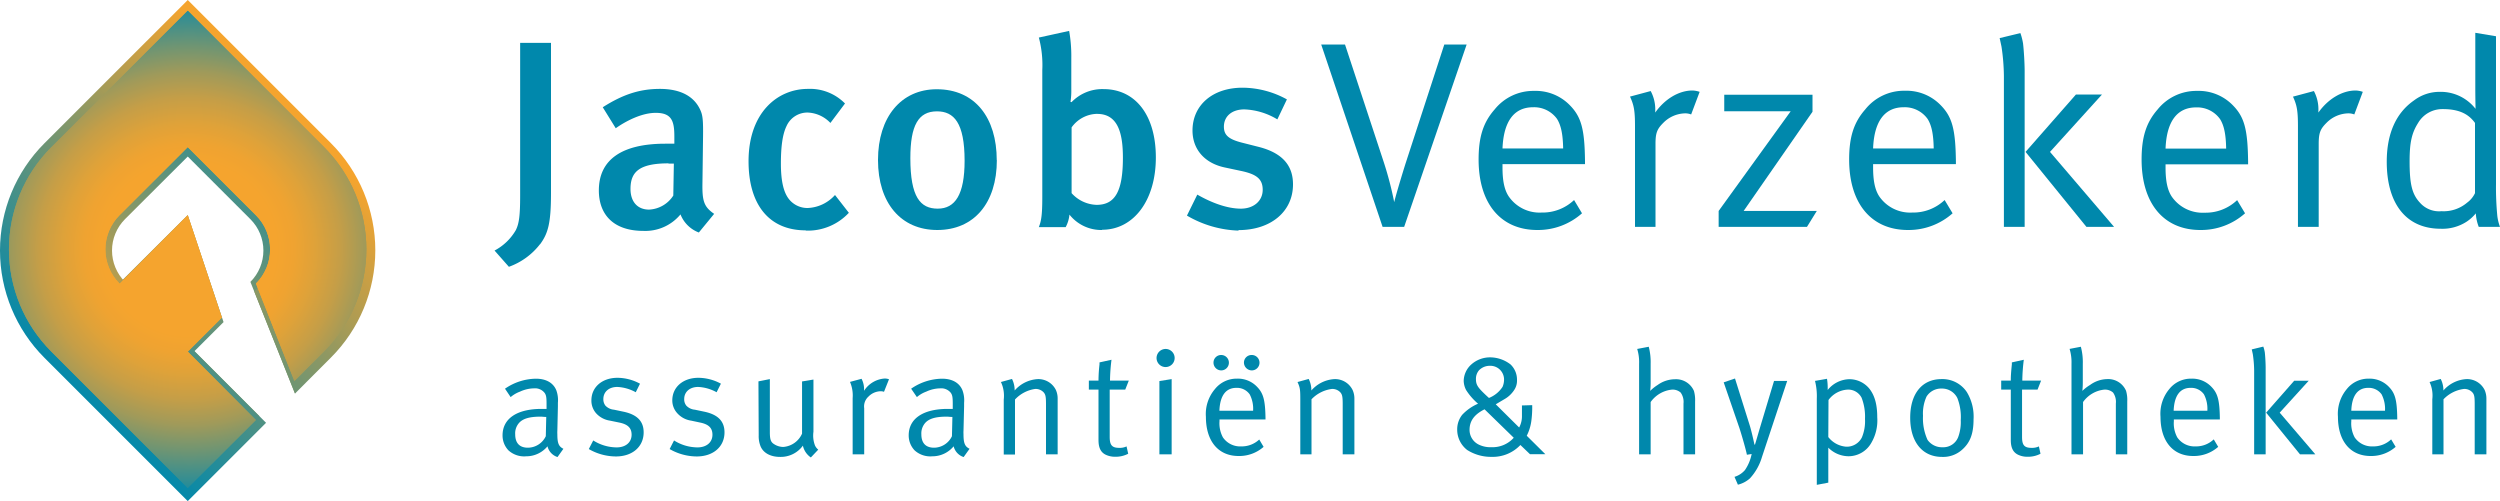 <svg xmlns="http://www.w3.org/2000/svg" xmlns:xlink="http://www.w3.org/1999/xlink" viewBox="0 0 500 100.22"><defs><clipPath id="clip-path"><path id="SVGID" d="M12.47,31.34a26.53,26.53,0,0,0,0,37.53L39.35,95.76,51.88,83.23,37.55,68.9l6.27-6.27L37.55,43.85,25,56.38a8.88,8.88,0,0,1,0-12.55L37.55,31.31,50.08,43.84a8.86,8.86,0,0,1,0,12.54L59,78.71l3.61-9.87a26.54,26.54,0,0,0,0-37.53L37.55,6.25Z" style="fill:none"/></clipPath><linearGradient id="Naamloos_verloop_5" x1="-162.22" y1="594.95" x2="-161.42" y2="594.95" gradientTransform="matrix(77.61, 0, 0, -77.61, 12596.43, 46222.9)" gradientUnits="userSpaceOnUse"><stop offset="0" stop-color="#f5a42e"/><stop offset="0.21" stop-color="#c59f47"/><stop offset="0.7" stop-color="#4e9184"/><stop offset="1" stop-color="#0088ac"/></linearGradient><clipPath id="clip-path-2"><path id="SVGID-2" data-name="SVGID" d="M8.88,28.66a30.33,30.33,0,0,0,0,42.89l28.67,28.67L53.21,84.56,38.89,70.23l5.82-5.81L37.55,43,23.22,57.28a10.16,10.16,0,0,1,0-14.34L37.55,28.63,51.87,43c4,3.94,2.93,11.38-1,15.33L59,78.71l7.18-7.19a30.33,30.33,0,0,0,0-42.89L37.55,0Z" style="fill:none"/></clipPath><linearGradient id="Naamloos_verloop_2" x1="-162.56" y1="594.7" x2="-161.76" y2="594.7" gradientTransform="matrix(88.68, 0, 0, -88.68, 14416.84, 52785.75)" gradientUnits="userSpaceOnUse"><stop offset="0" stop-color="#0088ac"/><stop offset="0.51" stop-color="#7c966c"/><stop offset="1" stop-color="#f5a42e"/></linearGradient><clipPath id="clip-path-3"><path id="SVGID-3" data-name="SVGID" d="M10.25,29.46a28.87,28.87,0,0,0,0,40.84L37.55,97.6,51.18,84,37.55,70.33l6.82-6.81L37.55,43.06,23.9,56.71a9.67,9.67,0,0,1,0-13.66L37.55,29.42,51.19,43.06a9.65,9.65,0,0,1,0,13.65L58.88,76.2l5.94-5.93a28.89,28.89,0,0,0,0-40.84L37.55,2.16Z" style="fill:none"/></clipPath><radialGradient id="Naamloos_verloop_3" cx="-161.74" cy="595.32" r="0.8" gradientTransform="matrix(63.81, 0, 0, -63.81, 10358.43, 38037.54)" gradientUnits="userSpaceOnUse"><stop offset="0" stop-color="#f5a42e"/><stop offset="0.49" stop-color="#f5a42e"/><stop offset="0.6" stop-color="#c59f47"/><stop offset="0.84" stop-color="#4e9184"/><stop offset="1" stop-color="#0088ac"/></radialGradient><radialGradient id="Naamloos_verloop_4" cx="-161.74" cy="595.32" r="0.8" gradientTransform="matrix(63.81, 0, 0, -63.81, 10358.43, 38037.54)" gradientUnits="userSpaceOnUse"><stop offset="0" stop-color="#f5a42e"/><stop offset="0.34" stop-color="#f5a42e"/><stop offset="0.41" stop-color="#efa331"/><stop offset="0.49" stop-color="#dfa239"/><stop offset="0.59" stop-color="#c59e47"/><stop offset="0.69" stop-color="#a09a5a"/><stop offset="0.79" stop-color="#709572"/><stop offset="0.9" stop-color="#378e90"/><stop offset="1" stop-color="#0088ac"/></radialGradient><clipPath id="clip-path-5"><path id="SVGID-5" data-name="SVGID" d="M-732.6,141.4c-88,88-87.92,230.45,0,318.34l228,228,106.27-106.26L-519.88,460l53.17-53.17-53.16-159.35L-626.16,353.81a75.2,75.2,0,0,1,0-106.42l106.34-106.22,106.27,106.24a75.21,75.21,0,0,1,0,106.4L-338,543.18l30.64-83.67c87.9-87.88,87.9-230.43,0-318.31L-519.88-71.38Z" style="fill:none"/></clipPath><linearGradient id="Naamloos_verloop_5-2" x1="-172.57" y1="597.69" x2="-165.79" y2="597.69" gradientTransform="matrix(77.61, 0, 0, -77.61, 12614.99, 46692.47)" xlink:href="#Naamloos_verloop_5"/><clipPath id="clip-path-6"><path id="SVGID-6" data-name="SVGID" d="M-763,118.7c-100.48,100.48-100.43,263.36,0,363.72l243.17,243.19L-387,592.76-508.48,471.29-459.15,422l-60.69-182.07-121.53,121.5a86,86,0,0,1,0-121.62l121.53-121.33,121.4,121.41c33.7,33.49,24.86,96.55-8.67,130.09L-338,543.18l61-61c100.42-100.39,100.47-263.24,0-363.73L-519.88-124.39Z" style="fill:none"/></clipPath><linearGradient id="Naamloos_verloop_2-2" x1="-171.99" y1="597.15" x2="-165.21" y2="597.15" gradientTransform="matrix(88.68, 0, 0, -88.68, 14430.68, 53253.35)" xlink:href="#Naamloos_verloop_2"/><clipPath id="clip-path-7"><path id="SVGID-7" data-name="SVGID" d="M-751.37,125.48c-95.67,95.66-95.75,250.72-.08,346.4L-519.88,703.4l115.64-115.63L-519.88,472.15-462,414.31l-57.84-173.47L-635.59,356.58a82,82,0,0,1,0-115.83l115.74-115.63L-404.2,240.8a81.84,81.84,0,0,1,.06,115.78l65.2,165.34,50.35-50.33c95.63-95.68,95.59-250.77,0-346.36L-519.87-106Z" style="fill:none"/></clipPath><radialGradient id="Naamloos_verloop_3-2" cx="-170.68" cy="598.74" r="6.78" gradientTransform="matrix(63.81, 0, 0, -63.81, 10371.05, 38504.67)" xlink:href="#Naamloos_verloop_3"/><radialGradient id="Naamloos_verloop_4-2" cx="-170.68" cy="598.74" r="6.78" gradientTransform="matrix(63.81, 0, 0, -63.81, 10371.05, 38504.67)" xlink:href="#Naamloos_verloop_4"/></defs><g id="logo_SVG" data-name="logo SVG"><g style="clip-path:url(#clip-path)"><rect x="-19.17" y="-5.7" width="113.41" height="113.41" transform="translate(-25.07 41.48) rotate(-45)" style="fill:url(#Naamloos_verloop_5)"/></g><g style="clip-path:url(#clip-path-2)"><rect x="-26.54" y="-13.96" width="128.14" height="128.14" transform="translate(-24.44 41.22) rotate(-45)" style="fill:url(#Naamloos_verloop_2)"/></g><g style="clip-path:url(#clip-path-3)"><rect x="-23.48" y="-11.13" width="122.02" height="122.02" transform="translate(-24.28 41.15) rotate(-45)" style="fill:url(#Naamloos_verloop_3)"/></g><g style="clip-path:url(#clip-path-3)"><rect x="-23.48" y="-11.13" width="122.02" height="122.02" transform="translate(-24.28 41.15) rotate(-45)" style="fill:url(#Naamloos_verloop_4)"/></g><path d="M101,77.74a11.09,11.09,0,0,1,6.18-2c2,0,3.46.8,4.08,2.31a5.8,5.8,0,0,1,.32,2.51v.74l-.11,4.85a4.94,4.94,0,0,0,0,.68c0,1.81.26,2.46,1.21,2.93l-1.18,1.65a3,3,0,0,1-2-2.15,5.51,5.51,0,0,1-4.26,2,4.65,4.65,0,0,1-3.55-1.19,4.31,4.31,0,0,1-1.18-3c0-3.34,2.86-5.29,7.8-5.29.36,0,.54,0,1,0v-1c0-1.3-.06-1.83-.48-2.31a2.41,2.41,0,0,0-2-.8,6.92,6.92,0,0,0-2.84.66,6.09,6.09,0,0,0-1.86,1.09Zm8.25,5.65c-.5,0-.74-.06-1.15-.06-2.25,0-3.49.42-4.23,1.19a3.14,3.14,0,0,0-.83,2.33c0,1.75.86,2.69,2.54,2.69a4,4,0,0,0,3.58-2.3Z" style="fill:#0088ac"/><path d="M128,76.74l-.85,1.71a8.39,8.39,0,0,0-3.7-1.06c-1.69,0-2.78,1-2.78,2.42a2.07,2.07,0,0,0,.41,1.31,2.67,2.67,0,0,0,1.72.82l2,.42c2.66.59,3.93,1.92,3.93,4.11,0,2.87-2.24,4.82-5.55,4.82a10.89,10.89,0,0,1-5.42-1.48l.89-1.72a8.83,8.83,0,0,0,4.67,1.39c1.81,0,3-1,3-2.54,0-1.33-.74-2.07-2.43-2.42L122,84.13a4.64,4.64,0,0,1-2.78-1.48,3.82,3.82,0,0,1-.94-2.57c0-2.66,2.15-4.52,5.23-4.52A9.56,9.56,0,0,1,128,76.74" style="fill:#0088ac"/><path d="M144.18,76.74l-.86,1.71a8.35,8.35,0,0,0-3.7-1.06c-1.68,0-2.78,1-2.78,2.42a2,2,0,0,0,.42,1.31,2.64,2.64,0,0,0,1.71.82l2,.42c2.66.59,3.93,1.92,3.93,4.11,0,2.87-2.25,4.82-5.56,4.82a10.88,10.88,0,0,1-5.41-1.48l.88-1.72a8.84,8.84,0,0,0,4.68,1.39c1.8,0,3-1,3-2.54,0-1.33-.74-2.07-2.42-2.42l-1.83-.39a4.61,4.61,0,0,1-2.78-1.48,3.78,3.78,0,0,1-1-2.57c0-2.66,2.16-4.52,5.23-4.52a9.6,9.6,0,0,1,4.5,1.18" style="fill:#0088ac"/><path d="M151.69,76.27l2.28-.45V86.41c0,1.45.17,2,.85,2.42a3.42,3.42,0,0,0,1.84.56,4.49,4.49,0,0,0,3.75-2.66V76.29l2.28-.38V86.35A5.56,5.56,0,0,0,163,89.1a2.36,2.36,0,0,0,.65.83l-1.48,1.56a3.81,3.81,0,0,1-1.59-2.36A5.47,5.47,0,0,1,156,91.38c-1.87,0-3.32-.77-3.88-2.1a5.41,5.41,0,0,1-.38-2.19Z" style="fill:#0088ac"/><path d="M170,76.38l2.31-.62a4.4,4.4,0,0,1,.5,2.19v.21A5.33,5.33,0,0,1,177,75.7a2.8,2.8,0,0,1,.8.15l-1,2.51a1.93,1.93,0,0,0-.65-.11,3.49,3.49,0,0,0-2.45,1.06,2.65,2.65,0,0,0-.86,2.34v9.22h-2.31V79.64a6.89,6.89,0,0,0-.53-3.26" style="fill:#0088ac"/><path d="M182.23,77.74a11.09,11.09,0,0,1,6.18-2c2,0,3.46.8,4.08,2.31a5.77,5.77,0,0,1,.33,2.51v.74l-.12,4.85a4.94,4.94,0,0,0,0,.68c0,1.81.27,2.46,1.21,2.93l-1.18,1.65a3,3,0,0,1-2-2.15,5.5,5.5,0,0,1-4.26,2,4.66,4.66,0,0,1-3.55-1.19,4.31,4.31,0,0,1-1.18-3c0-3.34,2.87-5.29,7.81-5.29.35,0,.53,0,1,0v-1c0-1.3-.06-1.83-.47-2.31a2.43,2.43,0,0,0-2-.8,6.85,6.85,0,0,0-2.84.66,6,6,0,0,0-1.86,1.09Zm8.25,5.65c-.5,0-.74-.06-1.15-.06-2.25,0-3.49.42-4.23,1.19a3.18,3.18,0,0,0-.83,2.33c0,1.75.86,2.69,2.55,2.69a4,4,0,0,0,3.57-2.3Z" style="fill:#0088ac"/><path d="M200.15,76.41l2.25-.62a5,5,0,0,1,.53,2.31,6.61,6.61,0,0,1,4.64-2.28A3.91,3.91,0,0,1,211.18,78a4.16,4.16,0,0,1,.35,1.71V90.87H209.2v-10c0-1.57-.09-2-.53-2.46a2.19,2.19,0,0,0-1.63-.62A6.8,6.8,0,0,0,203,79.9v11h-2.25v-11a6.46,6.46,0,0,0-.56-3.49" style="fill:#0088ac"/><path d="M225.76,76.12l-.71,1.8h-3.11v9.46c0,1.63.45,2.19,1.89,2.19a3.12,3.12,0,0,0,1.48-.29l.33,1.47a5.4,5.4,0,0,1-2.6.6,4.29,4.29,0,0,1-1.93-.42c-1-.5-1.41-1.45-1.41-2.92V77.92h-1.93v-1.8h1.93v-.18a30.38,30.38,0,0,1,.2-3.07l0-.39,2.4-.53a36.6,36.6,0,0,0-.3,4.17Z" style="fill:#0088ac"/><path d="M233.12,69.79a1.81,1.81,0,1,1-1.81,1.83,1.82,1.82,0,0,1,1.81-1.83m-1.24,6.42,2.45-.39V90.87h-2.45Z" style="fill:#0088ac"/><path d="M251.84,87.89l.88,1.48a7.35,7.35,0,0,1-5,1.83c-4.09,0-6.54-3-6.54-7.84A7.7,7.7,0,0,1,243,77.8a5.54,5.54,0,0,1,4.41-2.07,5.27,5.27,0,0,1,4,1.63c1.27,1.3,1.63,2.69,1.69,6.21v.32h-9.2v.36a5.89,5.89,0,0,0,.68,3.22,4.18,4.18,0,0,0,3.67,1.81,5.11,5.11,0,0,0,3.61-1.39M244.24,71a1.54,1.54,0,0,1,0,3.08,1.55,1.55,0,0,1-1.54-1.57A1.52,1.52,0,0,1,244.24,71m-.36,11.15h6.74a6.24,6.24,0,0,0-.68-3.28,3.11,3.11,0,0,0-2.66-1.3c-2.1,0-3.28,1.53-3.4,4.58M250.36,71a1.54,1.54,0,0,1,0,3.08,1.58,1.58,0,0,1-1.57-1.57A1.52,1.52,0,0,1,250.36,71" style="fill:#0088ac"/><path d="M259.49,76.41l2.25-.62a5,5,0,0,1,.53,2.31,6.61,6.61,0,0,1,4.64-2.28A3.91,3.91,0,0,1,270.52,78a4.16,4.16,0,0,1,.36,1.71V90.87h-2.34v-10c0-1.57-.09-2-.53-2.46a2.19,2.19,0,0,0-1.63-.62,6.82,6.82,0,0,0-4.08,2.07v11h-2.24v-11c0-2-.06-2.36-.57-3.49" style="fill:#0088ac"/><path d="M304.44,81.09l2-.06a20.49,20.49,0,0,1-.18,3.22,9.28,9.28,0,0,1-.91,2.9l3.72,3.69H306L304.08,89a7.6,7.6,0,0,1-5.79,2.37A8.86,8.86,0,0,1,293.44,90a5.13,5.13,0,0,1-2-4.11,4.65,4.65,0,0,1,1-2.93,9.54,9.54,0,0,1,3.17-2.22,12.19,12.19,0,0,1-2.4-2.75,4.27,4.27,0,0,1-.47-1.8,4.53,4.53,0,0,1,1.57-3.34A5.63,5.63,0,0,1,298,71.47a6.72,6.72,0,0,1,4.11,1.42A4.2,4.2,0,0,1,303.4,76a3.32,3.32,0,0,1-.56,2,5.63,5.63,0,0,1-2,1.86l-1.69,1,4.68,4.64a4.71,4.71,0,0,0,.56-2.34c0-.62,0-2.12,0-2.12m-7.48.82c-2,1-3,2.28-3,4.11a3.27,3.27,0,0,0,1.95,3,5.32,5.32,0,0,0,2.43.47,5.68,5.68,0,0,0,4.46-1.89Zm.88-2.27a5.78,5.78,0,0,0,2.72-2.22,3.68,3.68,0,0,0,.3-1.42A2.74,2.74,0,0,0,298,73.16a3,3,0,0,0-2.19.89,2.61,2.61,0,0,0-.62,1.8c0,1,.33,1.54,1.36,2.57.39.39.89.86,1.3,1.22" style="fill:#0088ac"/><path d="M327.44,69.79l2.31-.44a12.31,12.31,0,0,1,.38,3.4v3.43c0,.56,0,1.24-.09,2A8.32,8.32,0,0,1,331.52,77,6,6,0,0,1,335,75.85a3.9,3.9,0,0,1,3.79,2.34,6.8,6.8,0,0,1,.23,2.13V90.87H336.7V80.7a3.18,3.18,0,0,0-.57-2.19,2.44,2.44,0,0,0-1.71-.59,5.94,5.94,0,0,0-4.29,2.49V90.87h-2.31V72.72a8.9,8.9,0,0,0-.38-2.93" style="fill:#0088ac"/><path d="M344.74,76.47,347,75.7l3,9.55c.41,1.39.89,3.67.89,3.67H351s.56-1.89.91-3.1l2.9-9.64h2.63l-5.05,15.23A10.8,10.8,0,0,1,350,95.66a5.59,5.59,0,0,1-2.42,1.28l-.68-1.57A4.42,4.42,0,0,0,349,94a8.63,8.63,0,0,0,1.33-3.2l-.95.15c-.18-.95-1-3.81-1.48-5.29Z" style="fill:#0088ac"/><path d="M363,76.18l2.4-.42a10.88,10.88,0,0,1,.14,1.87V78a5.69,5.69,0,0,1,4.35-2.16,5.17,5.17,0,0,1,3.93,1.83c1.1,1.36,1.63,3.17,1.63,5.8a8.86,8.86,0,0,1-1.18,5.09,5.25,5.25,0,0,1-4.56,2.69,5.76,5.76,0,0,1-4.05-1.72v7l-2.3.44V79.72a12.38,12.38,0,0,0-.36-3.54m2.66,11.23a5,5,0,0,0,3.61,1.93,3.38,3.38,0,0,0,3.1-1.84,8.42,8.42,0,0,0,.63-3.72,10.43,10.43,0,0,0-.68-4.23,3,3,0,0,0-2.73-1.63A5.07,5.07,0,0,0,365.7,80Z" style="fill:#0088ac"/><path d="M388.29,75.82a5.86,5.86,0,0,1,5.06,2.57,9.43,9.43,0,0,1,1.36,5.47c0,2.87-.68,4.68-2.31,6.1a5.65,5.65,0,0,1-4,1.42c-3.93,0-6.36-3-6.36-7.84s2.4-7.72,6.27-7.72m0,1.89a3.44,3.44,0,0,0-3,1.6,8.17,8.17,0,0,0-.71,3.85,10.42,10.42,0,0,0,.91,4.82,3.53,3.53,0,0,0,3,1.47,3.19,3.19,0,0,0,3.19-2.21,8.66,8.66,0,0,0,.45-3.2,10.42,10.42,0,0,0-.68-4.43,3.43,3.43,0,0,0-3.14-1.9" style="fill:#0088ac"/><path d="M408.22,76.12l-.71,1.8h-3.1v9.46c0,1.63.44,2.19,1.89,2.19a3.17,3.17,0,0,0,1.48-.29l.32,1.47a5.37,5.37,0,0,1-2.6.6,4.22,4.22,0,0,1-1.92-.42c-1-.5-1.42-1.45-1.42-2.92V77.92h-1.92v-1.8h1.92v-.18c0-.74.06-1.57.21-3.07l0-.39,2.39-.53a36.6,36.6,0,0,0-.3,4.17Z" style="fill:#0088ac"/><path d="M413.87,69.79l2.3-.44a11.89,11.89,0,0,1,.39,3.4v3.43c0,.56,0,1.24-.09,2A8.32,8.32,0,0,1,418,77a6,6,0,0,1,3.43-1.18,3.88,3.88,0,0,1,3.78,2.34,6.46,6.46,0,0,1,.24,2.13V90.87h-2.28V80.7a3.19,3.19,0,0,0-.56-2.19,2.44,2.44,0,0,0-1.71-.59,5.94,5.94,0,0,0-4.29,2.49V90.87h-2.31V72.72a9.17,9.17,0,0,0-.38-2.93" style="fill:#0088ac"/><path d="M442.76,87.89l.88,1.48a7.35,7.35,0,0,1-5,1.83c-4.09,0-6.54-3-6.54-7.84a7.7,7.7,0,0,1,1.77-5.56,5.54,5.54,0,0,1,4.41-2.07,5.3,5.3,0,0,1,4,1.63c1.27,1.3,1.63,2.69,1.69,6.21v.32h-9.2v.36a5.89,5.89,0,0,0,.68,3.22,4.18,4.18,0,0,0,3.67,1.81,5.11,5.11,0,0,0,3.61-1.39m-8-5.74h6.74a6.24,6.24,0,0,0-.68-3.28,3.11,3.11,0,0,0-2.66-1.3c-2.1,0-3.28,1.53-3.4,4.58" style="fill:#0088ac"/><path d="M450.35,69.88l2.31-.56a6.35,6.35,0,0,1,.3,1.15c.09.74.17,2.19.17,3.1v17.3h-2.3V74.08a23.5,23.5,0,0,0-.27-3.26c-.09-.41-.12-.56-.21-.94m8.49,6.27h2.9l-5.8,6.38,7.13,8.34H460l-6.77-8.34Z" style="fill:#0088ac"/><path d="M478.24,87.89l.89,1.48a7.37,7.37,0,0,1-5,1.83c-4.08,0-6.54-3-6.54-7.84a7.7,7.7,0,0,1,1.78-5.56,5.51,5.51,0,0,1,4.4-2.07,5.34,5.34,0,0,1,4,1.63c1.27,1.3,1.62,2.69,1.68,6.21v.32h-9.19v.36a5.9,5.9,0,0,0,.67,3.22,4.18,4.18,0,0,0,3.67,1.81,5.11,5.11,0,0,0,3.61-1.39m-7.95-5.74H477a6.34,6.34,0,0,0-.68-3.28,3.15,3.15,0,0,0-2.67-1.3c-2.09,0-3.28,1.53-3.39,4.58" style="fill:#0088ac"/><path d="M485.9,76.41l2.24-.62a4.92,4.92,0,0,1,.54,2.31,6.58,6.58,0,0,1,4.64-2.28A3.93,3.93,0,0,1,496.93,78a4.32,4.32,0,0,1,.35,1.71V90.87h-2.34v-10c0-1.57-.08-2-.53-2.46a2.15,2.15,0,0,0-1.62-.62,6.82,6.82,0,0,0-4.09,2.07v11h-2.24v-11a6.46,6.46,0,0,0-.56-3.49" style="fill:#0088ac"/><path d="M108,48.84a13.69,13.69,0,0,1-6.22,4.52l-2.87-3.25A10.66,10.66,0,0,0,103.18,46c.64-1.33.85-2.88.85-6.86V8.58h6.17v30c0,6.07-.58,8.09-2.18,10.27" style="fill:#0088ac"/><path d="M139.77,46.5a6.33,6.33,0,0,1-3.67-3.62,9.13,9.13,0,0,1-7.39,3.3c-6.17,0-8.94-3.41-8.94-8.09,0-6.22,4.68-9.35,13.3-9.35h1.8V27.3c0-3.09-.53-4.73-3.72-4.73-3.88,0-8,3.08-8,3.08l-2.6-4.2c4-2.55,7.39-3.67,11.43-3.67,4.2,0,7,1.54,8.19,4.47.48,1.17.48,2.6.42,6.59l-.1,7.71c-.06,3.62.26,4.79,2.34,6.22ZM133.7,32.67c-5.84,0-7.6,1.7-7.6,5.11,0,2.55,1.38,4.14,3.72,4.14a6.08,6.08,0,0,0,4.84-2.81l.11-6.39s-.64,0-1.07,0" style="fill:#0088ac"/><path d="M161.14,46.07c-7.34,0-11.43-5.16-11.43-13.82,0-9.79,5.85-14.47,11.86-14.47A9.8,9.8,0,0,1,169,20.7l-2.92,3.89a6.61,6.61,0,0,0-4.52-2.08,4.57,4.57,0,0,0-4.26,2.72c-.8,1.64-1.12,4.14-1.12,7.49,0,3.67.59,6,1.81,7.34a4.72,4.72,0,0,0,3.57,1.54A7.74,7.74,0,0,0,167,39l2.77,3.56a11.2,11.2,0,0,1-8.62,3.56" style="fill:#0088ac"/><path d="M199.37,32c0,8.67-4.62,14-11.91,14S175.6,40.59,175.6,32s4.63-14.15,11.75-14.15c7.66,0,12,5.69,12,14.2m-17.28-.42c0,7.81,2,10.1,5.48,10.1s5.37-2.82,5.37-9.57c0-7.61-2.13-9.89-5.53-9.89-3.73,0-5.32,2.82-5.32,9.36" style="fill:#0088ac"/><path d="M220.43,46a8.12,8.12,0,0,1-6.54-3.08,6.62,6.62,0,0,1-.75,2.5h-5.37c.48-1.22.69-2.39.69-6V14a21.4,21.4,0,0,0-.69-6.49l6.06-1.33a28.79,28.79,0,0,1,.43,5.37v6.27a14.74,14.74,0,0,1-.16,2.56l.21.05a8.54,8.54,0,0,1,6.38-2.61c6.44,0,10.48,5.27,10.48,13.67,0,8.62-4.47,14.46-10.74,14.46m-1-23.18a6.42,6.42,0,0,0-5.11,2.71V38.63a7,7,0,0,0,5,2.34c3.67,0,5.26-2.66,5.26-9.42,0-4.84-.95-8.77-5.15-8.77" style="fill:#0088ac"/><path d="M247.7,46.12a21.71,21.71,0,0,1-10.31-3l2.07-4.2c2.39,1.38,5.69,2.81,8.72,2.81,2.55,0,4.36-1.54,4.36-3.77s-1.33-3.14-4.36-3.78l-3.24-.69c-4-.85-6.44-3.61-6.44-7.39,0-5.05,4-8.56,10-8.56a18.52,18.52,0,0,1,8.88,2.34l-1.91,4a13.67,13.67,0,0,0-6.6-2c-2.5,0-4.09,1.38-4.09,3.46,0,1.65.9,2.5,3.61,3.19l3.35.85c5.43,1.38,6.86,4.36,6.86,7.5,0,5.42-4.41,9.14-10.9,9.14" style="fill:#0088ac"/><path d="M264.24,8.9H269l7.71,23.4a68.28,68.28,0,0,1,2.13,8.13c.21-.9,1-3.66,2.23-7.6L288.86,8.9h4.47l-12.5,36.48h-4.31Z" style="fill:#0088ac"/><path d="M314.81,40l1.59,2.66A13.25,13.25,0,0,1,307.47,46c-7.34,0-11.75-5.31-11.75-14.09,0-4.46.9-7.39,3.19-10a9.92,9.92,0,0,1,7.92-3.73A9.51,9.51,0,0,1,314,21.08c2.29,2.34,2.93,4.84,3,11.16v.59H300.5v.64c0,2.5.32,4.41,1.23,5.79a7.48,7.48,0,0,0,6.59,3.25,9.13,9.13,0,0,0,6.49-2.5M300.5,29.69h12.13c-.05-2.87-.43-4.62-1.22-5.9a5.64,5.64,0,0,0-4.79-2.34c-3.78,0-5.9,2.77-6.12,8.24" style="fill:#0088ac"/><path d="M326,19.32l4.14-1.11a7.79,7.79,0,0,1,.91,3.93v.37c1.91-2.71,4.73-4.41,7.44-4.41a5,5,0,0,1,1.44.27l-1.7,4.52a3.21,3.21,0,0,0-1.17-.22,6.3,6.3,0,0,0-4.42,1.92c-1.22,1.22-1.54,2-1.54,4.2V45.38H327V25.17c0-3-.21-4.15-1-5.85" style="fill:#0088ac"/><polygon points="344.85 18.95 362.5 18.95 362.5 22.35 348.73 42.19 363.36 42.19 361.39 45.38 343.73 45.38 343.73 42.19 358.14 22.25 344.85 22.25 344.85 18.95" style="fill:#0088ac"/><path d="M388.92,40l1.6,2.66A13.25,13.25,0,0,1,381.59,46c-7.34,0-11.76-5.31-11.76-14.09,0-4.46.91-7.39,3.2-10A9.91,9.91,0,0,1,381,18.15a9.53,9.53,0,0,1,7.18,2.93c2.28,2.34,2.92,4.84,3,11.16v.59H374.62v.64c0,2.5.32,4.41,1.22,5.79a7.5,7.5,0,0,0,6.6,3.25,9.11,9.11,0,0,0,6.48-2.5m-14.3-10.32h12.12c-.05-2.87-.42-4.62-1.22-5.9a5.61,5.61,0,0,0-4.78-2.34c-3.78,0-5.91,2.77-6.12,8.24" style="fill:#0088ac"/><path d="M399.93,7.62l4.15-1a12.16,12.16,0,0,1,.53,2.08c.16,1.33.32,3.93.32,5.58V45.38h-4.15V15.17a42,42,0,0,0-.48-5.84c-.16-.75-.21-1-.37-1.71M415.19,18.9h5.21L410,30.38l12.82,15h-5.53l-12.18-15Z" style="fill:#0088ac"/><path d="M447.41,40l1.6,2.66A13.25,13.25,0,0,1,440.08,46c-7.34,0-11.76-5.31-11.76-14.09,0-4.46.91-7.39,3.19-10a9.94,9.94,0,0,1,7.93-3.73,9.53,9.53,0,0,1,7.18,2.93c2.28,2.34,2.92,4.84,3,11.16v.59H433.11v.64c0,2.5.32,4.41,1.22,5.79a7.5,7.5,0,0,0,6.6,3.25,9.11,9.11,0,0,0,6.48-2.5m-14.3-10.32h12.12c-.05-2.87-.42-4.62-1.22-5.9a5.61,5.61,0,0,0-4.79-2.34c-3.77,0-5.9,2.77-6.11,8.24" style="fill:#0088ac"/><path d="M458.63,19.32l4.15-1.11a7.79,7.79,0,0,1,.9,3.93v.37c1.92-2.71,4.74-4.41,7.45-4.41a4.87,4.87,0,0,1,1.43.27l-1.7,4.52a3.21,3.21,0,0,0-1.17-.22,6.28,6.28,0,0,0-4.41,1.92c-1.22,1.22-1.54,2-1.54,4.2V45.38h-4.15V25.17c0-3-.21-4.15-1-5.85" style="fill:#0088ac"/><path d="M499.2,7.25V36.82a59.59,59.59,0,0,0,.27,6.43,9.49,9.49,0,0,0,.53,2.13h-4.25a9.07,9.07,0,0,1-.59-2.71,8.18,8.18,0,0,1-1.81,1.65,8.9,8.9,0,0,1-5.21,1.43c-6.86,0-10.79-4.94-10.79-13.4,0-5.64,1.86-9.78,5.47-12.28a8.45,8.45,0,0,1,5.11-1.7,8.83,8.83,0,0,1,7.18,3.4s-.05-2.18-.05-4.1V6.56ZM495,24.59c-1.33-1.86-3.3-2.77-6.43-2.77a5.62,5.62,0,0,0-4.95,2.77c-1.27,2-1.7,3.93-1.7,7.66,0,4.57.48,6.59,2.07,8.29a5.09,5.09,0,0,0,4.31,1.7,7.25,7.25,0,0,0,5.11-1.7A5.06,5.06,0,0,0,495,38.63Z" style="fill:#0088ac"/></g><g id="logo_APP_Icon" data-name="logo APP Icon"><g style="clip-path:url(#clip-path-5)"><rect x="-1000.95" y="-172.75" width="961.89" height="961.89" transform="translate(-370.24 -277.43) rotate(-45)" style="fill:url(#Naamloos_verloop_5-2)"/></g><g style="clip-path:url(#clip-path-6)"><rect x="-1063.39" y="-242.78" width="1086.78" height="1086.78" transform="translate(-364.87 -279.65) rotate(-45)" style="fill:url(#Naamloos_verloop_2-2)"/></g><g style="clip-path:url(#clip-path-7)"><rect x="-1037.5" y="-218.78" width="1034.93" height="1034.93" transform="translate(-363.52 -280.24) rotate(-45)" style="fill:url(#Naamloos_verloop_3-2)"/></g><g style="clip-path:url(#clip-path-7)"><rect x="-1037.5" y="-218.78" width="1034.93" height="1034.93" transform="translate(-363.52 -280.24) rotate(-45)" style="fill:url(#Naamloos_verloop_4-2)"/></g></g></svg>